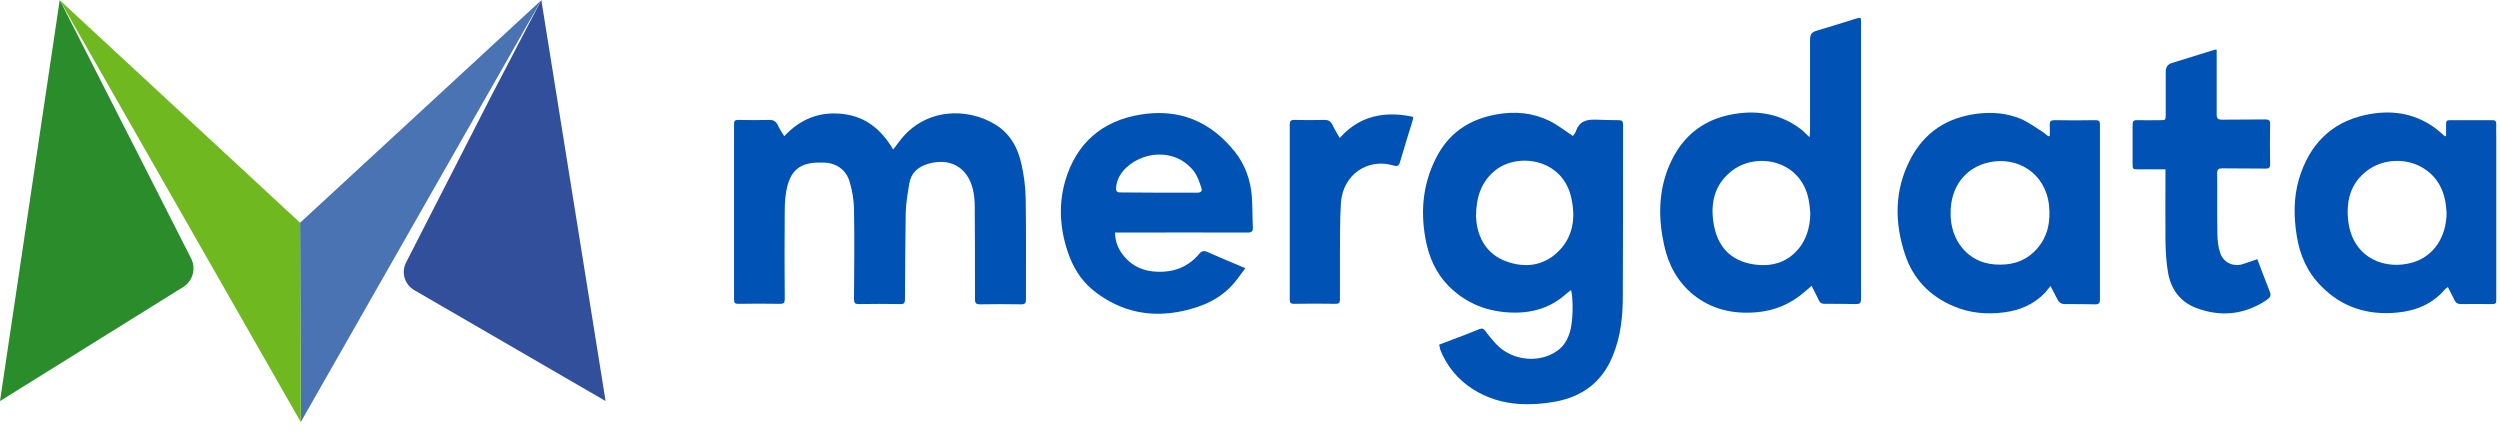 <svg width="190" height="33" viewBox="0 0 190 33" fill="none" xmlns="http://www.w3.org/2000/svg">
<path d="M37.315 7.336L30.868 19.937C30.471 20.703 30.749 21.639 31.504 22.062L46.025 30.48L41.14 0L37.315 7.336Z" fill="#324F9C"/>
<path d="M41.14 0.013L22.806 16.929L22.859 32.077L41.14 0.013Z" fill="#4A73B3"/>
<path d="M22.807 16.929L4.54 0.013L22.86 32.077L22.807 16.929Z" fill="#70B81F"/>
<path d="M4.54 0L14.521 19.634C14.918 20.412 14.653 21.362 13.925 21.811L-7.62939e-06 30.48L4.54 0Z" fill="#2A8C2B"/>
<path d="M109.371 26.198C109.886 26.008 110.343 25.817 110.82 25.646C111.354 25.436 111.888 25.245 112.423 25.016C112.632 24.94 112.747 24.959 112.88 25.15C113.128 25.493 113.415 25.817 113.701 26.141C114.902 27.438 117.039 27.648 118.412 26.618C118.87 26.275 119.137 25.798 119.309 25.245C119.538 24.521 119.595 22.862 119.404 22.042C119.29 22.137 119.175 22.213 119.08 22.29C117.955 23.319 116.6 23.777 115.074 23.758C113.147 23.739 111.469 23.11 110.095 21.737C109.123 20.745 108.588 19.525 108.34 18.171C107.921 15.902 108.169 13.728 109.313 11.688C110.286 9.972 111.812 9.037 113.739 8.694C115.112 8.446 116.467 8.561 117.726 9.171C118.355 9.476 118.908 9.914 119.538 10.334C119.576 10.277 119.69 10.162 119.748 10.029C119.996 9.266 120.492 9.056 121.312 9.095C121.865 9.114 122.437 9.133 123.01 9.133C123.277 9.133 123.353 9.209 123.353 9.476C123.353 13.804 123.353 18.152 123.334 22.48C123.334 24.044 123.181 25.569 122.571 27.038C121.77 29.021 120.282 30.146 118.183 30.527C117.268 30.699 116.352 30.756 115.417 30.699C113.033 30.546 110.439 29.211 109.428 26.485C109.447 26.408 109.409 26.332 109.371 26.198ZM112.175 16.417C112.194 16.569 112.194 16.855 112.251 17.141C112.537 18.686 113.491 19.658 114.979 20.02C116.448 20.383 117.745 19.963 118.718 18.8C119.595 17.732 119.71 16.436 119.442 15.139C118.832 12.031 115.341 11.573 113.643 12.946C112.575 13.804 112.194 14.967 112.175 16.417Z" fill="#0052B4"/>
<path d="M59.602 10.353C60.804 9.057 62.273 8.465 64.008 8.656C65.782 8.847 66.984 9.838 67.881 11.364C68.072 11.116 68.205 10.925 68.358 10.735C70.265 8.198 73.508 8.141 75.664 9.476C76.77 10.162 77.361 11.23 77.628 12.47C77.819 13.309 77.934 14.186 77.953 15.063C77.991 17.637 77.972 20.192 77.972 22.766C77.972 23.033 77.915 23.129 77.609 23.129C76.56 23.11 75.511 23.11 74.481 23.129C74.195 23.129 74.099 23.052 74.099 22.747C74.099 20.402 74.099 18.057 74.08 15.711C74.08 15.273 74.042 14.834 73.947 14.415C73.546 12.718 72.211 11.955 70.532 12.451C69.769 12.679 69.235 13.137 69.102 13.957C68.987 14.682 68.854 15.425 68.835 16.169C68.796 18.362 68.796 20.555 68.777 22.747C68.777 23.052 68.682 23.129 68.396 23.11C67.347 23.091 66.297 23.091 65.267 23.11C64.981 23.11 64.905 23.033 64.905 22.747C64.924 20.44 64.943 18.152 64.905 15.845C64.886 15.177 64.771 14.491 64.581 13.843C64.314 12.889 63.532 12.355 62.539 12.355C62.139 12.355 61.738 12.355 61.376 12.451C60.365 12.698 59.945 13.499 59.774 14.434C59.678 14.948 59.64 15.463 59.64 15.978C59.621 18.228 59.621 20.478 59.64 22.728C59.64 22.995 59.583 23.091 59.297 23.091C58.228 23.072 57.16 23.072 56.092 23.091C55.863 23.091 55.787 23.014 55.787 22.785C55.787 18.324 55.787 13.881 55.787 9.419C55.787 9.171 55.863 9.114 56.111 9.114C56.912 9.133 57.713 9.133 58.515 9.114C58.763 9.114 58.934 9.209 59.068 9.419C59.201 9.724 59.392 10.029 59.602 10.353Z" fill="#0052B4"/>
<path d="M137.526 10.429C137.545 10.162 137.564 10.01 137.564 9.838C137.564 7.588 137.564 5.319 137.564 3.069C137.564 2.573 137.679 2.44 138.156 2.306C139.129 2.02 140.102 1.715 141.074 1.41C141.418 1.315 141.437 1.315 141.437 1.677C141.437 8.694 141.437 15.711 141.437 22.728C141.437 23.033 141.341 23.11 141.055 23.11C140.254 23.09 139.453 23.09 138.652 23.09C138.442 23.09 138.308 23.014 138.232 22.823C138.06 22.461 137.87 22.099 137.679 21.718C137.507 21.87 137.374 22.004 137.221 22.118C136.134 23.09 134.894 23.624 133.425 23.739C131.67 23.872 130.068 23.51 128.675 22.385C127.493 21.413 126.806 20.135 126.482 18.667C126.024 16.626 126.024 14.586 126.844 12.622C127.855 10.22 129.667 8.885 132.261 8.599C133.997 8.408 135.6 8.809 136.992 9.914C137.145 10.067 137.297 10.22 137.526 10.429ZM137.584 16.207C137.545 15.921 137.545 15.635 137.488 15.349C136.992 12.184 133.578 11.516 131.67 12.946C130.278 13.995 129.953 15.482 130.259 17.122C130.602 18.953 131.746 19.963 133.616 20.135C134.684 20.23 135.695 19.944 136.477 19.143C137.278 18.323 137.564 17.313 137.584 16.207Z" fill="#0052B4"/>
<path d="M155.839 21.737C155.667 21.947 155.552 22.099 155.419 22.252C154.58 23.129 153.511 23.587 152.31 23.739C150.993 23.911 149.715 23.797 148.494 23.282C146.663 22.519 145.385 21.184 144.775 19.316C143.974 16.894 143.973 14.453 145.175 12.127C146.244 10.048 147.979 8.923 150.307 8.637C151.432 8.504 152.538 8.599 153.588 9.038C154.16 9.286 154.675 9.667 155.19 9.991C155.362 10.086 155.495 10.239 155.667 10.354C155.705 10.354 155.743 10.334 155.781 10.334C155.781 10.048 155.8 9.781 155.781 9.495C155.762 9.209 155.877 9.133 156.144 9.133C157.174 9.152 158.204 9.152 159.253 9.133C159.501 9.133 159.596 9.19 159.596 9.476C159.596 13.9 159.596 18.343 159.596 22.767C159.596 23.015 159.539 23.129 159.253 23.129C158.49 23.11 157.727 23.11 156.945 23.11C156.64 23.11 156.468 22.977 156.354 22.729C156.201 22.424 156.048 22.137 155.839 21.737ZM148.246 16.169C148.208 18.248 149.544 19.945 151.585 20.097C152.825 20.193 153.912 19.887 154.77 18.953C155.629 18 155.858 16.856 155.724 15.597C155.457 13.156 153.321 11.86 151.165 12.337C149.353 12.737 148.246 14.205 148.246 16.169Z" fill="#0052B4"/>
<path d="M185.902 10.334C185.902 10.029 185.902 9.724 185.902 9.419C185.902 9.209 185.959 9.133 186.169 9.133C187.256 9.133 188.344 9.133 189.431 9.133C189.641 9.133 189.717 9.209 189.717 9.419C189.698 9.743 189.717 10.067 189.717 10.373C189.717 14.472 189.717 18.572 189.717 22.671C189.717 23.091 189.717 23.11 189.298 23.11C188.534 23.11 187.791 23.091 187.028 23.11C186.799 23.11 186.646 23.034 186.551 22.824C186.379 22.5 186.226 22.157 186.036 21.813C185.94 21.89 185.883 21.928 185.826 21.985C184.853 23.11 183.613 23.625 182.163 23.758C179.931 23.968 177.986 23.358 176.402 21.737C175.353 20.688 174.781 19.373 174.552 17.923C174.323 16.474 174.304 15.025 174.724 13.595C175.506 11.021 177.127 9.305 179.798 8.733C181.648 8.332 183.422 8.561 185.005 9.686C185.292 9.896 185.54 10.125 185.807 10.353C185.845 10.353 185.883 10.353 185.902 10.334ZM185.94 16.188C185.921 15.94 185.902 15.673 185.864 15.425C185.387 12.279 181.953 11.459 179.931 12.947C178.596 13.938 178.272 15.349 178.482 16.913C178.863 19.62 181.286 20.593 183.441 19.925C184.986 19.43 185.921 18 185.94 16.188Z" fill="#0052B4"/>
<path d="M84.744 17.656C84.744 18.419 85.03 19.029 85.488 19.544C86.117 20.268 86.937 20.612 87.91 20.65C89.226 20.707 90.314 20.288 91.153 19.277C91.306 19.086 91.496 19.029 91.744 19.143C92.679 19.563 93.614 19.944 94.644 20.383C94.358 20.764 94.11 21.127 93.824 21.47C92.794 22.709 91.382 23.319 89.856 23.643C87.452 24.158 85.24 23.701 83.275 22.213C82.359 21.527 81.73 20.631 81.31 19.582C80.566 17.656 80.394 15.673 80.967 13.709C81.806 10.887 83.752 9.19 86.651 8.713C89.608 8.217 92.031 9.228 93.881 11.573C94.644 12.546 95.044 13.709 95.14 14.929C95.197 15.711 95.178 16.474 95.216 17.256C95.235 17.58 95.14 17.675 94.816 17.675C91.611 17.656 88.406 17.675 85.182 17.675H84.744V17.656ZM88.063 14.643C89.036 14.643 90.028 14.643 91.001 14.643C91.287 14.643 91.382 14.51 91.306 14.281C91.172 13.881 91.039 13.461 90.81 13.118C89.57 11.364 87.128 11.364 85.64 12.698C85.182 13.118 84.877 13.614 84.82 14.262C84.801 14.529 84.896 14.643 85.182 14.624C86.117 14.624 87.09 14.643 88.063 14.643Z" fill="#0052B4"/>
<path d="M171.557 19.697C171.843 20.44 172.129 21.222 172.434 21.985C172.606 22.423 172.682 22.538 172.11 22.9C170.451 23.949 168.696 24.082 166.883 23.396C165.663 22.919 164.976 21.947 164.766 20.688C164.632 19.925 164.594 19.144 164.575 18.381C164.556 16.684 164.575 14.987 164.575 13.29V12.87H162.534C162.076 12.87 162.076 12.87 162.076 12.394C162.076 11.44 162.076 10.468 162.076 9.514C162.076 9.228 162.134 9.114 162.439 9.133C163.011 9.152 163.583 9.133 164.175 9.133C164.575 9.133 164.594 9.133 164.594 8.714C164.594 7.627 164.594 6.54 164.594 5.453C164.594 5.11 164.747 4.881 165.071 4.786C166.158 4.442 167.246 4.118 168.333 3.775C168.352 3.775 168.39 3.775 168.467 3.775V4.118C168.467 5.644 168.467 7.169 168.467 8.694C168.467 9 168.562 9.095 168.867 9.095C169.974 9.076 171.061 9.095 172.167 9.076C172.415 9.076 172.53 9.133 172.53 9.419C172.511 10.449 172.511 11.459 172.53 12.489C172.53 12.737 172.453 12.813 172.205 12.813C171.099 12.794 169.993 12.813 168.886 12.794C168.619 12.794 168.505 12.87 168.505 13.156C168.524 14.701 168.486 16.245 168.524 17.79C168.524 18.267 168.581 18.781 168.734 19.22C168.963 19.925 169.649 20.269 170.374 20.097C170.698 20.002 171.099 19.849 171.557 19.697Z" fill="#0052B4"/>
<path d="M101.816 10.486C102.655 9.552 103.647 8.961 104.849 8.77C105.688 8.637 106.547 8.694 107.405 8.885C107.386 8.98 107.386 9.056 107.367 9.133C107.043 10.2 106.7 11.268 106.394 12.336C106.318 12.603 106.184 12.66 105.936 12.584C103.934 11.974 102.064 13.289 101.912 15.387C101.816 16.817 101.854 18.266 101.835 19.696C101.835 20.726 101.835 21.736 101.835 22.766C101.835 23.014 101.759 23.09 101.511 23.09C100.462 23.071 99.394 23.071 98.344 23.09C98.077 23.09 98.02 22.995 98.02 22.766C98.02 18.342 98.02 13.9 98.02 9.476C98.02 9.209 98.096 9.113 98.363 9.113C99.126 9.133 99.889 9.133 100.672 9.113C100.939 9.113 101.11 9.209 101.244 9.438C101.396 9.781 101.606 10.105 101.816 10.486Z" fill="#0052B4"/>
</svg>
